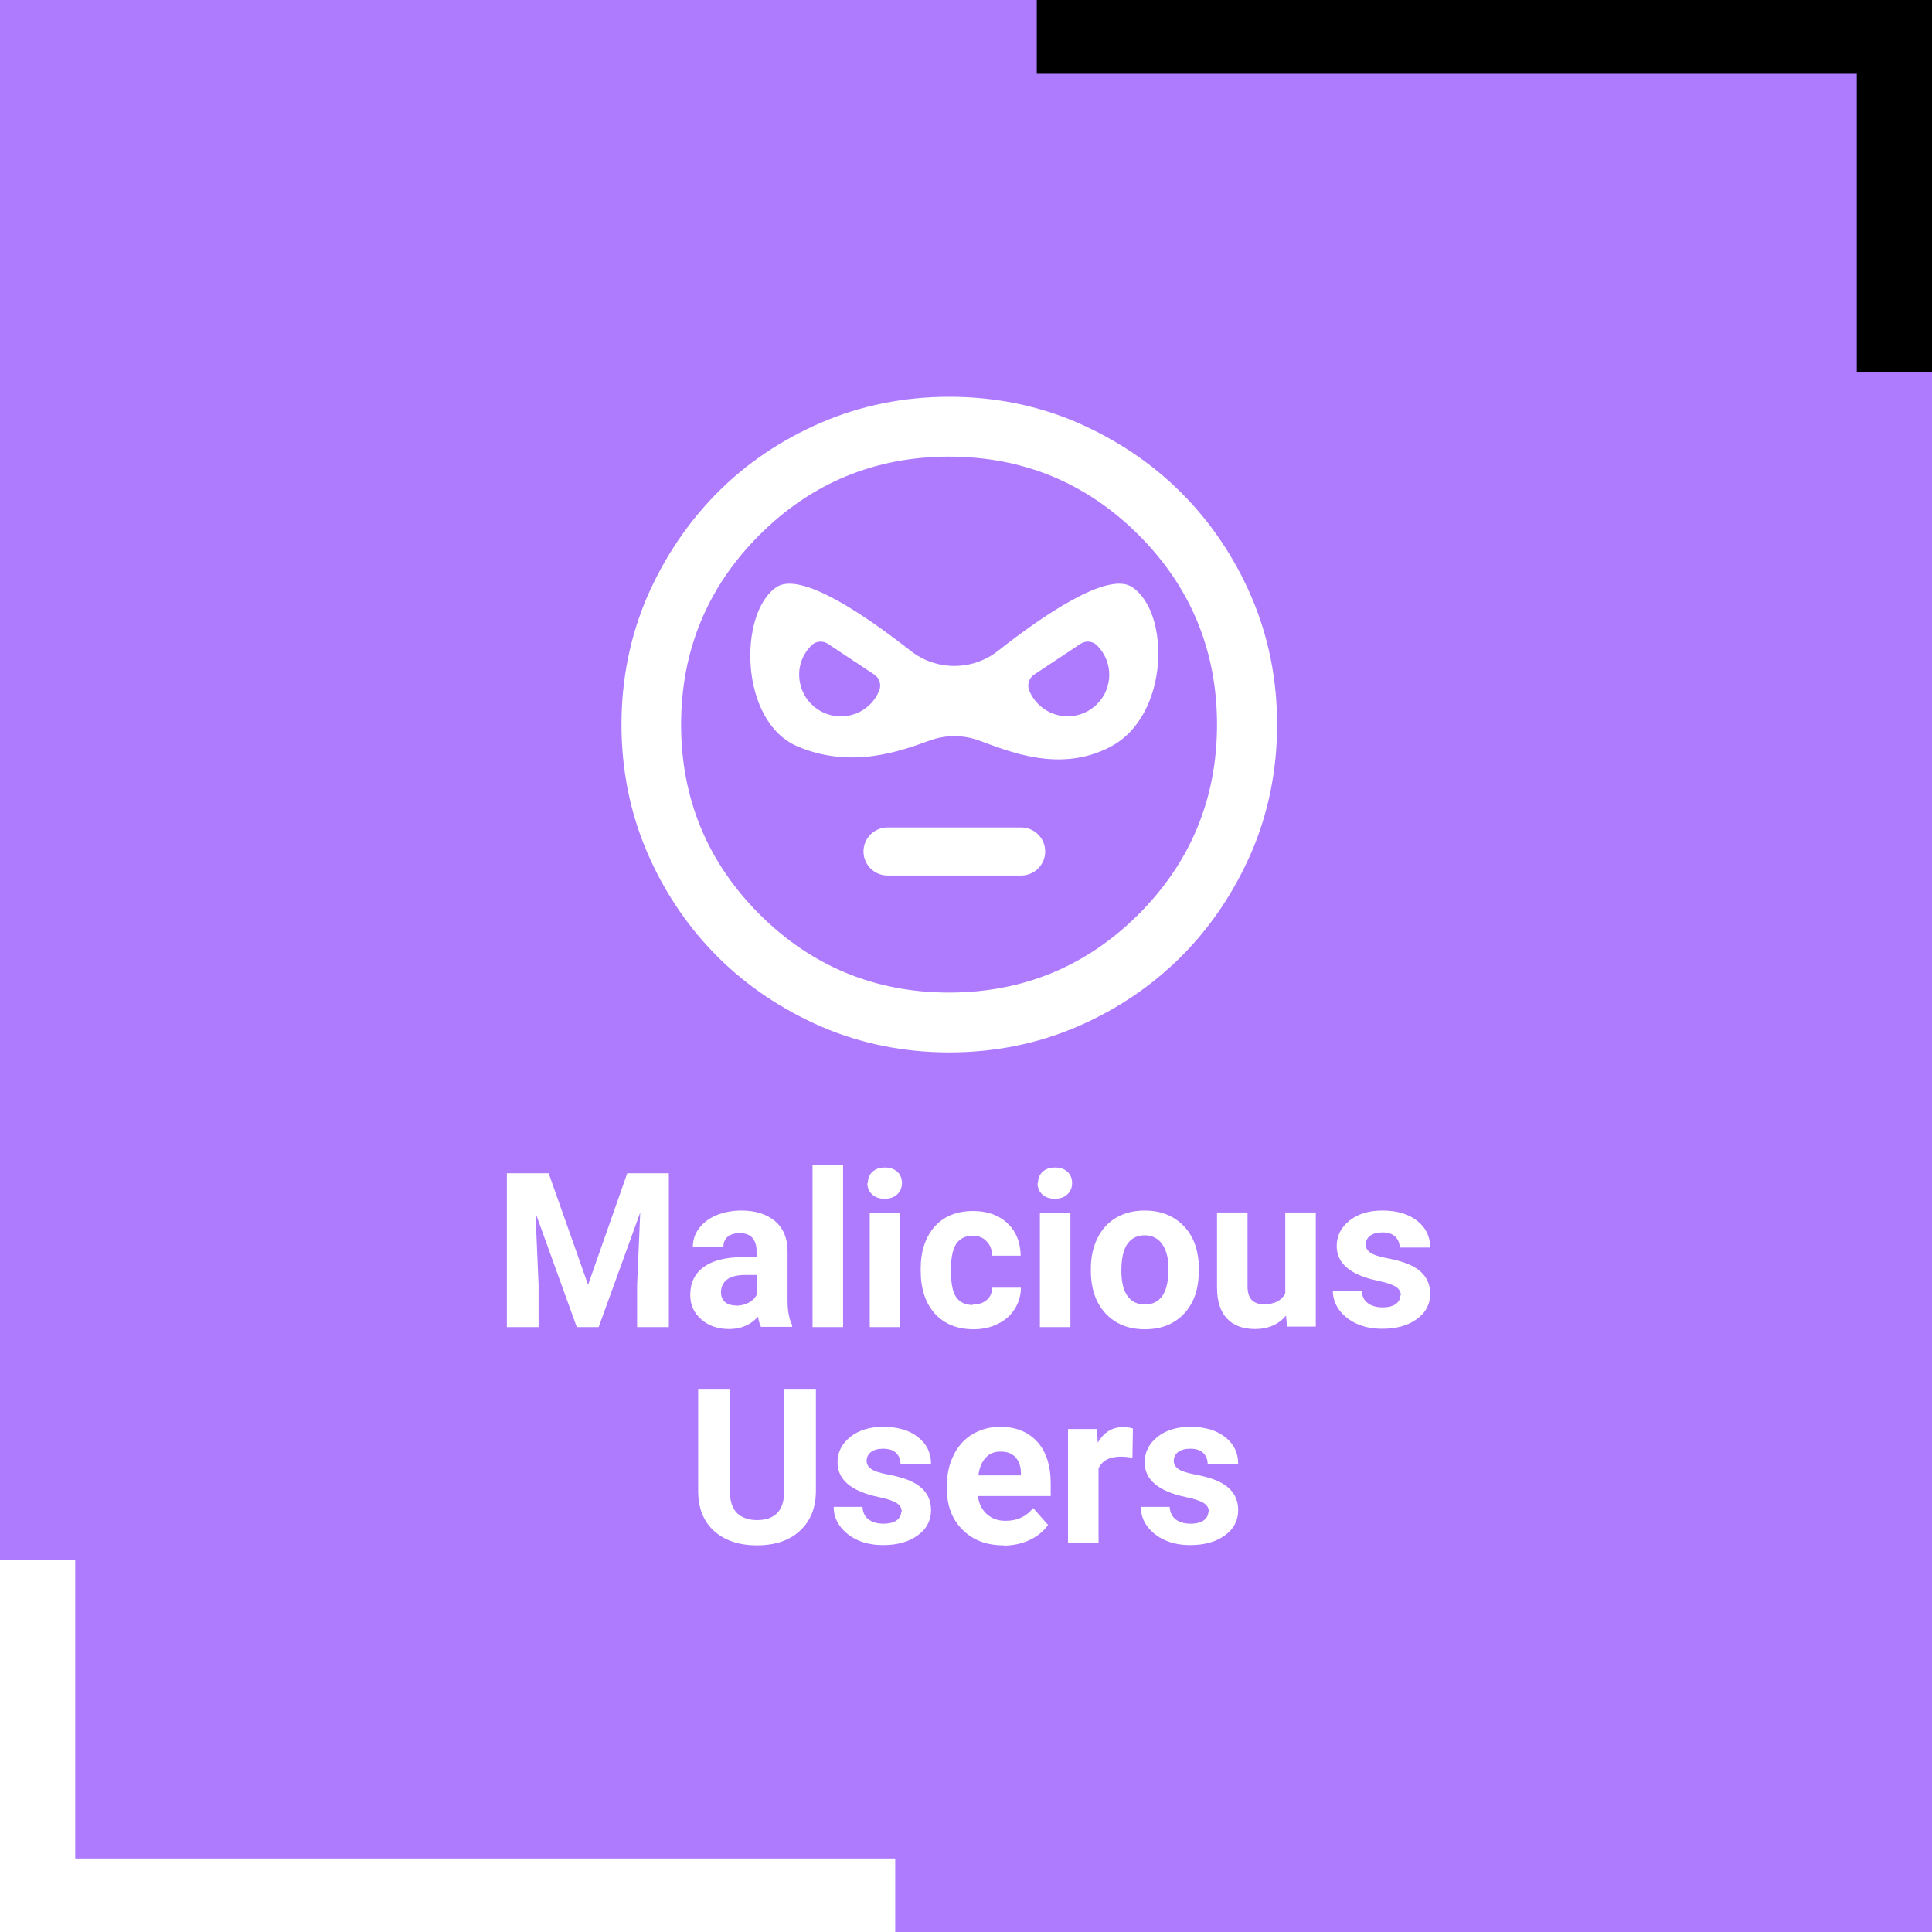 <?xml version="1.0" encoding="UTF-8"?>
<svg id="Capa_2" data-name="Capa 2" xmlns="http://www.w3.org/2000/svg" viewBox="0 0 80.39 80.39">
  <defs>
    <style>
      .cls-1 {
        fill: #000;
      }

      .cls-1, .cls-2, .cls-3, .cls-4 {
        stroke-width: 0px;
      }

      .cls-5 {
        stroke: #fff;
        stroke-linecap: round;
        stroke-miterlimit: 10;
        stroke-width: 2px;
      }

      .cls-5, .cls-4 {
        fill: #fff;
      }

      .cls-2 {
        fill: #ae7bff;
      }

      .cls-3 {
        fill: none;
      }
    </style>
  </defs>
  <g id="Capa_1-2" data-name="Capa 1">
    <g>
      <g>
        <rect class="cls-2" y="0" width="80.39" height="80.39"/>
        <polygon class="cls-1" points="77.49 0 43.14 0 43.14 3.07 77.26 3.07 77.26 15.5 80.39 15.5 80.39 3.7 80.39 3.7 80.39 0 77.49 0"/>
        <polygon class="cls-4" points="2.9 80.39 37.25 80.39 37.25 77.33 3.13 77.33 3.13 64.9 0 64.9 0 76.7 0 76.7 0 80.39 2.9 80.39"/>
      </g>
      <g>
        <path class="cls-4" d="M22.83,48.82l1.64,4.64,1.63-4.64h1.73v6.4h-1.32v-1.75l.13-3.02-1.73,4.77h-.91l-1.72-4.76.13,3.01v1.75h-1.32v-6.4h1.72Z"/>
        <path class="cls-4" d="M31.67,55.22c-.06-.11-.1-.26-.13-.43-.31.34-.71.51-1.2.51-.47,0-.85-.13-1.16-.4-.31-.27-.46-.61-.46-1.02,0-.5.19-.89.56-1.16.37-.27.91-.41,1.62-.41h.58v-.27c0-.22-.06-.4-.17-.53-.11-.13-.29-.2-.53-.2-.21,0-.38.05-.5.15-.12.1-.18.24-.18.42h-1.27c0-.28.08-.53.25-.76s.41-.42.72-.55c.31-.13.66-.2,1.05-.2.59,0,1.05.15,1.4.44.34.29.52.71.52,1.24v2.06c0,.45.07.79.19,1.02v.08h-1.28ZM30.62,54.33c.19,0,.36-.04.52-.12.16-.08.28-.2.35-.34v-.82h-.47c-.64,0-.97.22-1.02.66v.07c0,.16.05.29.16.39s.26.15.46.15Z"/>
        <path class="cls-4" d="M35.08,55.22h-1.27v-6.75h1.27v6.75Z"/>
        <path class="cls-4" d="M36.11,49.23c0-.19.06-.35.19-.47.13-.12.3-.18.52-.18s.39.06.52.18.19.28.19.47-.07.35-.2.47c-.13.12-.3.18-.52.18s-.39-.06-.52-.18c-.13-.12-.2-.28-.2-.47ZM37.46,55.22h-1.27v-4.75h1.27v4.75Z"/>
        <path class="cls-4" d="M40.49,54.28c.23,0,.42-.06.57-.19s.22-.3.23-.51h1.19c0,.32-.09.62-.26.89-.17.27-.41.48-.71.62-.3.15-.63.22-1,.22-.68,0-1.22-.22-1.61-.65-.39-.43-.59-1.03-.59-1.79v-.08c0-.73.2-1.32.58-1.75s.92-.65,1.6-.65c.59,0,1.07.17,1.43.51.36.34.54.79.55,1.35h-1.19c0-.25-.08-.45-.23-.6-.15-.16-.34-.23-.58-.23-.3,0-.52.11-.67.32-.15.22-.23.57-.23,1.05v.13c0,.49.07.84.22,1.06.15.21.38.32.68.32Z"/>
        <path class="cls-4" d="M43.19,49.23c0-.19.06-.35.19-.47.13-.12.3-.18.52-.18s.39.06.52.18.19.28.19.47-.07.35-.2.47c-.13.12-.3.18-.52.18s-.39-.06-.52-.18c-.13-.12-.2-.28-.2-.47ZM44.54,55.22h-1.27v-4.75h1.27v4.75Z"/>
        <path class="cls-4" d="M45.39,52.79c0-.47.09-.89.27-1.26s.44-.66.78-.86c.34-.2.74-.3,1.19-.3.64,0,1.17.2,1.57.59.41.39.63.93.68,1.6v.33c0,.73-.19,1.31-.6,1.76-.41.44-.95.66-1.64.66s-1.23-.22-1.64-.66c-.41-.44-.61-1.04-.61-1.79v-.06ZM46.66,52.88c0,.45.08.8.25,1.04s.41.36.73.36.55-.12.72-.35c.17-.24.26-.61.26-1.13,0-.44-.09-.79-.26-1.03-.17-.24-.42-.37-.73-.37s-.55.12-.72.36-.25.62-.25,1.12Z"/>
        <path class="cls-4" d="M53.52,54.73c-.31.38-.75.57-1.3.57-.51,0-.9-.15-1.17-.44-.27-.29-.41-.72-.41-1.29v-3.12h1.27v3.08c0,.5.23.74.68.74s.73-.15.89-.45v-3.37h1.27v4.75h-1.2l-.04-.48Z"/>
        <path class="cls-4" d="M58.29,53.9c0-.16-.08-.28-.23-.37-.15-.09-.4-.17-.74-.24-1.13-.24-1.7-.72-1.7-1.44,0-.42.17-.77.53-1.06.35-.28.81-.42,1.37-.42.6,0,1.09.14,1.45.43.36.28.54.65.54,1.11h-1.27c0-.18-.06-.33-.18-.45-.12-.12-.3-.18-.55-.18-.21,0-.38.05-.5.14s-.18.22-.18.37c0,.14.07.25.2.34.13.09.36.16.67.22.32.06.58.13.8.21.67.25,1.01.67,1.01,1.28,0,.43-.19.79-.56,1.05-.37.27-.85.4-1.44.4-.4,0-.75-.07-1.06-.21-.31-.14-.55-.34-.73-.58-.18-.25-.26-.51-.26-.8h1.2c.01.23.09.4.25.52s.36.18.62.18c.24,0,.43-.05.55-.14.12-.09.19-.21.19-.36Z"/>
        <path class="cls-4" d="M33.95,57.82v4.21c0,.7-.22,1.25-.66,1.66-.44.41-1.04.61-1.79.61s-1.34-.2-1.78-.59-.66-.94-.67-1.63v-4.26h1.32v4.22c0,.42.1.72.3.92.2.19.48.29.83.29.74,0,1.12-.39,1.13-1.17v-4.26h1.32Z"/>
        <path class="cls-4" d="M37.52,62.9c0-.16-.08-.28-.23-.37-.15-.09-.4-.17-.74-.24-1.13-.24-1.7-.72-1.7-1.44,0-.42.17-.77.53-1.06.35-.28.81-.42,1.37-.42.6,0,1.09.14,1.45.43.36.28.54.65.54,1.11h-1.27c0-.18-.06-.33-.18-.45-.12-.12-.3-.18-.55-.18-.21,0-.38.05-.5.14s-.18.22-.18.37c0,.14.07.25.2.34.13.09.36.16.67.22.32.06.58.13.8.21.67.25,1.01.67,1.01,1.28,0,.43-.19.79-.56,1.05-.37.27-.85.4-1.44.4-.4,0-.75-.07-1.06-.21-.31-.14-.55-.34-.73-.58-.18-.25-.26-.51-.26-.8h1.2c.01.23.09.4.25.52s.36.18.62.18c.24,0,.43-.05.55-.14.12-.09.19-.21.19-.36Z"/>
        <path class="cls-4" d="M41.76,64.3c-.7,0-1.27-.21-1.7-.64-.44-.43-.66-1-.66-1.71v-.12c0-.48.09-.9.28-1.28.18-.38.45-.67.78-.87.34-.2.72-.31,1.16-.31.65,0,1.16.21,1.54.62.37.41.56.99.56,1.74v.52h-3.03c.04.31.16.56.37.75.21.19.47.28.78.28.49,0,.87-.18,1.15-.53l.62.7c-.19.27-.45.48-.77.63s-.69.23-1.08.23ZM41.62,60.4c-.25,0-.46.09-.61.26-.16.17-.26.42-.3.73h1.77v-.1c0-.28-.08-.5-.23-.66-.15-.16-.35-.23-.62-.23Z"/>
        <path class="cls-4" d="M47.11,60.65c-.17-.02-.33-.04-.46-.04-.48,0-.79.16-.94.49v3.11h-1.27v-4.75h1.2l.04.57c.25-.44.61-.65,1.06-.65.14,0,.27.02.4.06l-.02,1.22Z"/>
        <path class="cls-4" d="M50.3,62.9c0-.16-.08-.28-.23-.37-.15-.09-.4-.17-.74-.24-1.13-.24-1.7-.72-1.7-1.44,0-.42.17-.77.53-1.06.35-.28.81-.42,1.37-.42.6,0,1.09.14,1.45.43.36.28.54.65.54,1.11h-1.27c0-.18-.06-.33-.18-.45-.12-.12-.3-.18-.55-.18-.21,0-.38.05-.5.14s-.18.22-.18.37c0,.14.07.25.2.34.13.09.36.16.67.22.32.06.58.13.8.21.67.25,1.01.67,1.01,1.28,0,.43-.19.79-.56,1.05-.37.27-.85.4-1.44.4-.4,0-.75-.07-1.06-.21-.31-.14-.55-.34-.73-.58-.18-.25-.26-.51-.26-.8h1.2c.01.23.1.4.25.52s.36.18.62.18c.24,0,.43-.05.55-.14.12-.09.19-.21.19-.36Z"/>
      </g>
      <g>
        <g>
          <path class="cls-3" d="M39.5,19.26c-3,0-5.6,1.07-7.71,3.18-2.11,2.11-3.18,4.71-3.18,7.71s1.07,5.6,3.18,7.71,4.71,3.18,7.71,3.18,5.6-1.07,7.71-3.18,3.18-4.71,3.18-7.71-1.07-5.6-3.18-7.71c-2.11-2.11-4.71-3.18-7.71-3.18Z"/>
          <path class="cls-4" d="M52.07,24.83c-.71-1.65-1.7-3.11-2.92-4.33-1.22-1.22-2.68-2.2-4.33-2.92-1.65-.71-3.44-1.07-5.32-1.07s-3.67.36-5.32,1.07-3.11,1.69-4.33,2.92-2.2,2.68-2.92,4.33c-.71,1.65-1.07,3.44-1.07,5.32s.36,3.67,1.07,5.32c.71,1.65,1.7,3.11,2.92,4.33,1.22,1.22,2.68,2.2,4.33,2.92,1.65.71,3.44,1.07,5.32,1.07s3.67-.36,5.32-1.07c1.65-.71,3.11-1.7,4.33-2.92s2.2-2.68,2.92-4.33c.71-1.65,1.07-3.44,1.07-5.32s-.36-3.67-1.07-5.32ZM47.38,38.04c-2.16,2.16-4.81,3.26-7.89,3.26s-5.73-1.1-7.89-3.26-3.26-4.81-3.26-7.89,1.1-5.73,3.26-7.89c2.16-2.16,4.81-3.26,7.89-3.26s5.73,1.1,7.89,3.26c2.16,2.16,3.26,4.81,3.26,7.89s-1.1,5.73-3.26,7.89Z"/>
        </g>
        <path class="cls-4" d="M47.11,24.43c-1.01-.68-3.74,1.2-5.58,2.65-1.07.84-2.57.84-3.64,0-1.85-1.45-4.57-3.33-5.58-2.65-1.59,1.06-1.56,5.6.88,6.63,2.24.95,4.29.19,5.5-.25.66-.24,1.38-.24,2.04,0,1.21.43,3.36,1.39,5.5.25,2.43-1.3,2.47-5.57.88-6.63ZM35.13,29.8c-.95.08-1.79-.62-1.87-1.58-.05-.54.16-1.03.52-1.38.18-.17.46-.19.67-.05l1.93,1.28c.21.14.3.41.21.65-.23.59-.79,1.03-1.46,1.08ZM44.28,29.8c-.67-.06-1.22-.49-1.46-1.08-.09-.24,0-.51.21-.65l1.93-1.28c.21-.14.49-.12.67.05.36.35.56.84.52,1.38-.08.95-.92,1.66-1.87,1.58Z"/>
      </g>
      <line class="cls-5" x1="36.93" y1="35.43" x2="42.49" y2="35.43"/>
    </g>
  </g>
</svg>